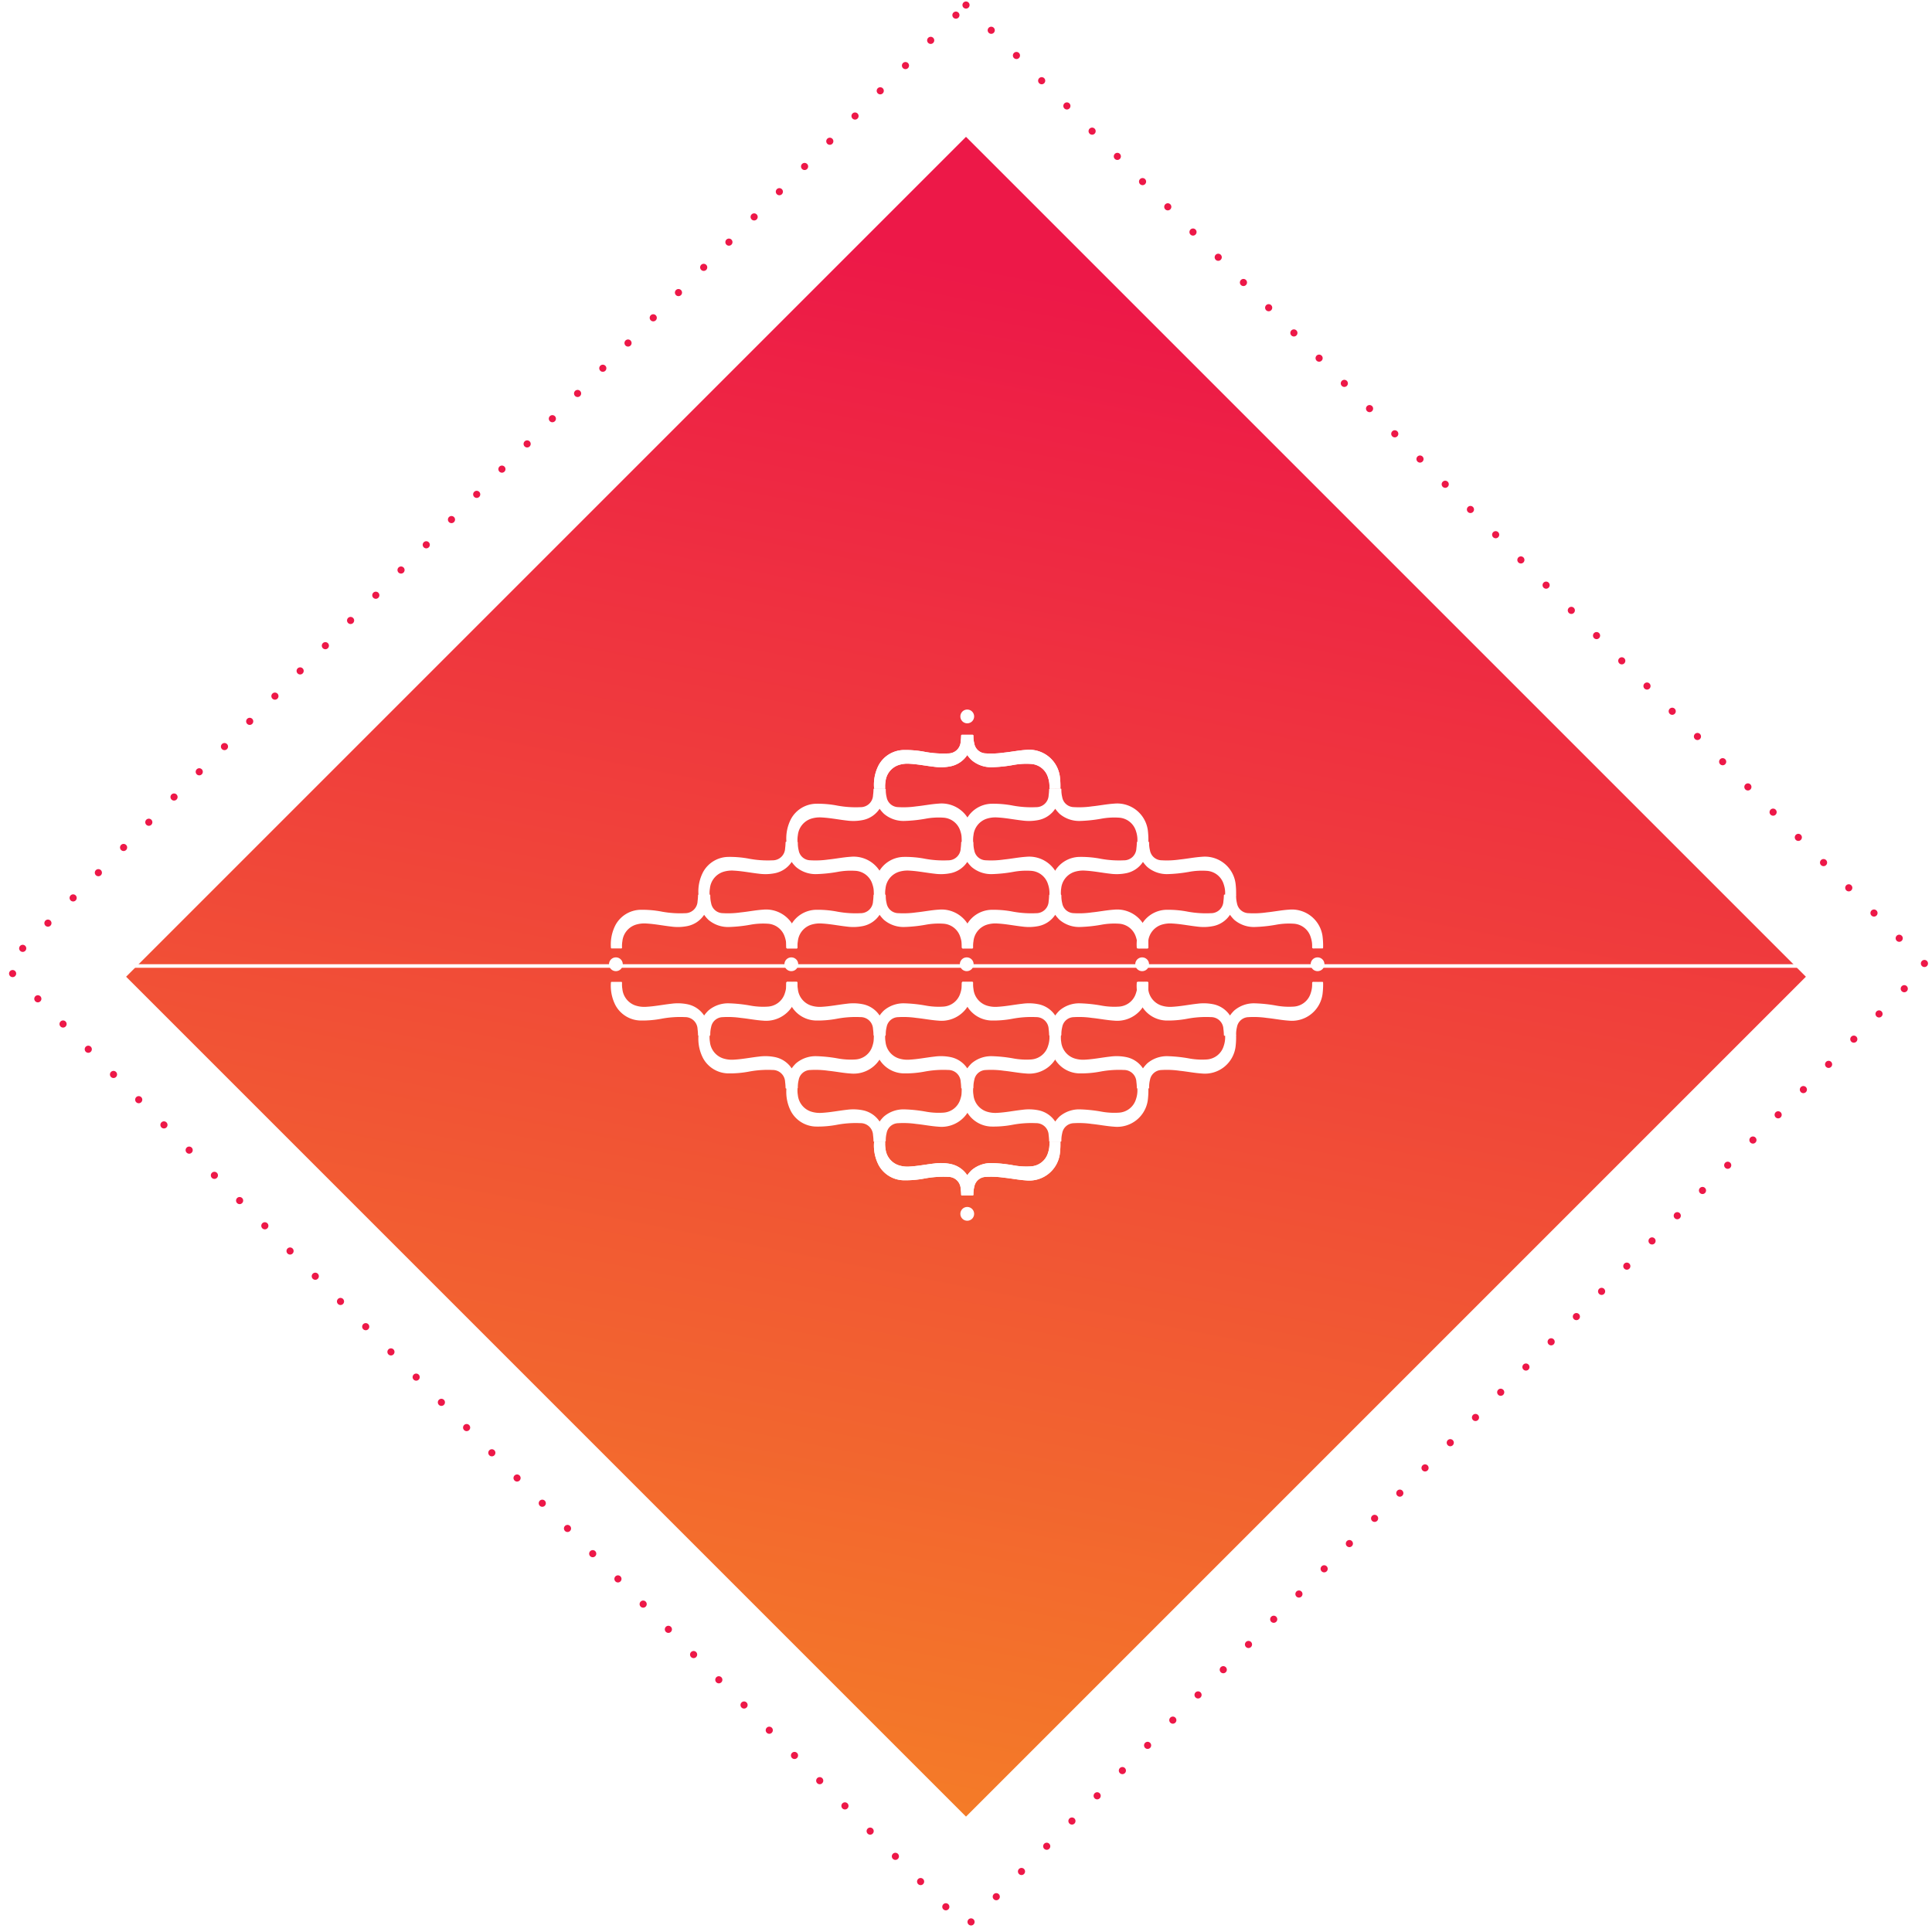 <svg xmlns="http://www.w3.org/2000/svg" width="541.644" height="541.644" viewBox="0 0 541.644 541.644">
    <defs>
        <style>
            .cls-1{fill:url(#linear-gradient)}.cls-2,.cls-4,.cls-6{fill:none}.cls-2{stroke:#ed1848;stroke-linecap:round;stroke-width:2px;stroke-dasharray:0 10}.cls-3{fill:#fff}.cls-4{stroke:#fff}.cls-5{stroke:none}.cls-7{filter:url(#Rectangle_29)}
        </style>
        <linearGradient id="linear-gradient" x1=".154" x2=".887" y1=".023" y2="1.113" gradientUnits="objectBoundingBox">
            <stop offset="0" stop-color="#ed1848"/>
            <stop offset="1" stop-color="#f47e27"/>
        </linearGradient>
        <filter id="Rectangle_29" width="488.933" height="488.933" x="26.355" y="29.355" filterUnits="userSpaceOnUse">
            <feOffset dy="3"/>
            <feGaussianBlur result="blur" stdDeviation="3"/>
            <feFlood flood-opacity=".161"/>
            <feComposite in2="blur" operator="in"/>
            <feComposite in="SourceGraphic"/>
        </filter>
    </defs>
    <g id="Group_93" data-name="Group 93" transform="translate(-297.678 -2959.678)">
        <g class="cls-7" transform="translate(297.68 2959.68)">
            <path id="Rectangle_29-2" d="M0 0h333v333H0z" class="cls-1" data-name="Rectangle 29" transform="rotate(45 92.727 344.589)"/>
        </g>
        <g id="Group_92" data-name="Group 92">
            <g id="Rectangle_9" class="cls-2" data-name="Rectangle 9">
                <path d="M0 0h383v383H0z" class="cls-5" transform="rotate(45 -3288.397 2166.08)"/>
                <path d="M1 1h381v381H1z" class="cls-6" transform="rotate(45 -3288.397 2166.08)"/>
            </g>
            <g id="Group_28" data-name="Group 28" transform="translate(468.41 3158.599)">
                <path id="Path_28" d="M167.428 19.13a7.37 7.37 0 0 1-4.612 3.145 13.567 13.567 0 0 1-4.586.158c-2.325-.258-4.623-.731-6.963-.857a8 8 0 0 0-3.129.373 5.441 5.441 0 0 0-3.629 4.591 7.877 7.877 0 0 0-.1 1.688c.011.242-.037.352-.316.342-.831-.021-1.667-.011-2.5-.005-.168 0-.295-.005-.3-.237a11.862 11.862 0 0 1 1.331-6.416 8.187 8.187 0 0 1 6.805-4.181 28.754 28.754 0 0 1 6.222.531 28.355 28.355 0 0 0 6.4.421 3.471 3.471 0 0 0 3.534-3.355 14.01 14.01 0 0 0 .126-1.557c.005-.237.058-.326.305-.321.931.011 1.862.016 2.793 0 .284-.005.347.105.342.368a8.23 8.23 0 0 0 .237 2.056 3.358 3.358 0 0 0 3.261 2.8 25.042 25.042 0 0 0 5.059-.216c2.088-.21 4.149-.636 6.253-.768a8.662 8.662 0 0 1 9.424 7.479 21.442 21.442 0 0 1 .158 3.124c.005.242-.1.279-.3.273a48.92 48.92 0 0 0-2.33.005c-.347.011-.458-.079-.447-.437a7.541 7.541 0 0 0-.394-2.708 5.312 5.312 0 0 0-4.8-3.8 19.942 19.942 0 0 0-4.97.3 40.028 40.028 0 0 1-5.922.621 8.454 8.454 0 0 1-5.738-2 9.9 9.9 0 0 1-1.214-1.417z" class="cls-3" data-name="Path 28" transform="translate(-66.983 -6.376)"/>
                <path id="Path_29" d="M167.428 19.13a7.37 7.37 0 0 1-4.612 3.145 13.567 13.567 0 0 1-4.586.158c-2.325-.258-4.623-.731-6.963-.857a8 8 0 0 0-3.129.373 5.441 5.441 0 0 0-3.629 4.591 7.877 7.877 0 0 0-.1 1.688c.011.242-.037.352-.316.342-.831-.021-1.667-.011-2.5-.005-.168 0-.295-.005-.3-.237a11.862 11.862 0 0 1 1.331-6.416 8.187 8.187 0 0 1 6.805-4.181 28.754 28.754 0 0 1 6.222.531 28.355 28.355 0 0 0 6.4.421 3.471 3.471 0 0 0 3.534-3.355 14.01 14.01 0 0 0 .126-1.557c.005-.237.058-.326.305-.321.931.011 1.862.016 2.793 0 .284-.005.347.105.342.368a8.23 8.23 0 0 0 .237 2.056 3.358 3.358 0 0 0 3.261 2.8 25.042 25.042 0 0 0 5.059-.216c2.088-.21 4.149-.636 6.253-.768a8.662 8.662 0 0 1 9.424 7.479 21.442 21.442 0 0 1 .158 3.124c.005.242-.1.279-.3.273a48.92 48.92 0 0 0-2.33.005c-.347.011-.458-.079-.447-.437a7.541 7.541 0 0 0-.394-2.708 5.312 5.312 0 0 0-4.8-3.8 19.942 19.942 0 0 0-4.97.3 40.028 40.028 0 0 1-5.922.621 8.454 8.454 0 0 1-5.738-2 9.9 9.9 0 0 1-1.214-1.417z" class="cls-3" data-name="Path 29" transform="translate(-66.983 -6.376)"/>
                <path id="Path_30" d="M167.438 76.11a7.37 7.37 0 0 1-4.612 3.145 13.567 13.567 0 0 1-4.586.158c-2.325-.258-4.623-.731-6.963-.857a8 8 0 0 0-3.129.373 5.441 5.441 0 0 0-3.629 4.591 7.877 7.877 0 0 0-.1 1.688c.011.242-.037.352-.316.342-.831-.021-1.667-.011-2.5-.005-.168 0-.295-.005-.3-.237a11.862 11.862 0 0 1 1.331-6.416 8.187 8.187 0 0 1 6.805-4.181 28.754 28.754 0 0 1 6.222.531 28.355 28.355 0 0 0 6.4.421 3.471 3.471 0 0 0 3.534-3.355 14.01 14.01 0 0 0 .126-1.557c.005-.237.058-.326.305-.321.931.011 1.862.016 2.793 0 .284-.005.347.105.342.368a8.23 8.23 0 0 0 .237 2.056 3.358 3.358 0 0 0 3.261 2.8 25.042 25.042 0 0 0 5.059-.216c2.088-.21 4.149-.636 6.253-.768a8.662 8.662 0 0 1 9.424 7.479 21.438 21.438 0 0 1 .158 3.124c.005.242-.1.279-.3.273a48.92 48.92 0 0 0-2.33.005c-.347.011-.458-.079-.447-.437a7.54 7.54 0 0 0-.394-2.708 5.312 5.312 0 0 0-4.8-3.8 19.942 19.942 0 0 0-4.97.3 40.026 40.026 0 0 1-5.922.621 8.454 8.454 0 0 1-5.738-2 9.575 9.575 0 0 1-1.214-1.417z" class="cls-3" data-name="Path 30" transform="translate(-66.988 -33.389)"/>
                <path id="Path_31" d="M73.828 76.11a7.37 7.37 0 0 1-4.612 3.145 13.567 13.567 0 0 1-4.586.158c-2.325-.258-4.623-.731-6.963-.857a8 8 0 0 0-3.129.373 5.441 5.441 0 0 0-3.629 4.591 7.877 7.877 0 0 0-.1 1.688c.011.242-.037.352-.316.342-.831-.021-1.667-.011-2.5-.005-.168 0-.295-.005-.3-.237a11.862 11.862 0 0 1 1.331-6.416 8.187 8.187 0 0 1 6.805-4.181 28.755 28.755 0 0 1 6.222.531 28.355 28.355 0 0 0 6.4.421 3.471 3.471 0 0 0 3.534-3.355 14.01 14.01 0 0 0 .126-1.557c.005-.237.058-.326.305-.321.931.011 1.862.016 2.793 0 .284-.005.347.105.342.368a8.23 8.23 0 0 0 .237 2.056 3.358 3.358 0 0 0 3.261 2.8 25.043 25.043 0 0 0 5.059-.216c2.088-.21 4.149-.636 6.253-.768a8.662 8.662 0 0 1 9.424 7.479 21.439 21.439 0 0 1 .158 3.124c.005.242-.1.279-.3.273a48.92 48.92 0 0 0-2.33.005c-.347.011-.458-.079-.447-.437a7.54 7.54 0 0 0-.394-2.708 5.312 5.312 0 0 0-4.8-3.8 19.942 19.942 0 0 0-4.97.3 40.026 40.026 0 0 1-5.922.621 8.454 8.454 0 0 1-5.738-2 9.575 9.575 0 0 1-1.214-1.417z" class="cls-3" data-name="Path 31" transform="translate(-22.609 -33.389)"/>
                <path id="Path_32" d="M261.088 76.11a7.37 7.37 0 0 1-4.612 3.145 13.567 13.567 0 0 1-4.586.158c-2.325-.258-4.623-.731-6.963-.857a8 8 0 0 0-3.129.373 5.441 5.441 0 0 0-3.629 4.591 7.877 7.877 0 0 0-.1 1.688c.011.242-.037.352-.316.342-.831-.021-1.667-.011-2.5-.005-.168 0-.295-.005-.3-.237a11.862 11.862 0 0 1 1.331-6.416 8.187 8.187 0 0 1 6.805-4.181 28.755 28.755 0 0 1 6.222.531 28.354 28.354 0 0 0 6.4.421 3.471 3.471 0 0 0 3.534-3.355 14 14 0 0 0 .126-1.557c.005-.237.058-.326.305-.321.931.011 1.862.016 2.793 0 .284-.005.347.105.342.368a8.232 8.232 0 0 0 .237 2.056 3.358 3.358 0 0 0 3.261 2.8 25.043 25.043 0 0 0 5.059-.216c2.088-.21 4.149-.636 6.253-.768a8.662 8.662 0 0 1 9.424 7.479 21.438 21.438 0 0 1 .158 3.124c.005.242-.1.279-.3.273a48.92 48.92 0 0 0-2.33.005c-.347.011-.458-.079-.447-.437a7.541 7.541 0 0 0-.394-2.708 5.312 5.312 0 0 0-4.8-3.8 19.942 19.942 0 0 0-4.97.3 40.025 40.025 0 0 1-5.922.621 8.454 8.454 0 0 1-5.738-2 9.9 9.9 0 0 1-1.214-1.417z" class="cls-3" data-name="Path 32" transform="translate(-111.386 -33.389)"/>
                <path id="Path_33" d="M120.7 47.77a7.37 7.37 0 0 1-4.612 3.145 13.568 13.568 0 0 1-4.586.158c-2.325-.258-4.623-.731-6.963-.857a8 8 0 0 0-3.129.373 5.441 5.441 0 0 0-3.629 4.591 7.877 7.877 0 0 0-.1 1.688c.011.242-.037.352-.316.342-.831-.021-1.667-.011-2.5-.005-.168 0-.295-.005-.3-.237a11.862 11.862 0 0 1 1.335-6.416 8.187 8.187 0 0 1 6.805-4.181 28.755 28.755 0 0 1 6.222.531 28.355 28.355 0 0 0 6.4.421 3.471 3.471 0 0 0 3.534-3.355 14.01 14.01 0 0 0 .126-1.557c.005-.237.058-.326.305-.321.931.011 1.862.016 2.793 0 .284-.005.347.105.342.368a8.231 8.231 0 0 0 .237 2.056 3.358 3.358 0 0 0 3.261 2.8 25.042 25.042 0 0 0 5.059-.216c2.088-.21 4.149-.636 6.253-.768a8.662 8.662 0 0 1 9.424 7.479 21.44 21.44 0 0 1 .158 3.124c.005.242-.1.279-.3.273a48.92 48.92 0 0 0-2.33.005c-.347.011-.458-.079-.447-.437a7.54 7.54 0 0 0-.394-2.708 5.312 5.312 0 0 0-4.8-3.8 19.943 19.943 0 0 0-4.97.3 40.028 40.028 0 0 1-5.922.621 8.454 8.454 0 0 1-5.738-2 9.807 9.807 0 0 1-1.218-1.417z" class="cls-3" data-name="Path 33" transform="translate(-44.83 -19.954)"/>
                <path id="Path_34" d="M214.318 47.77a7.37 7.37 0 0 1-4.612 3.145 13.568 13.568 0 0 1-4.586.158c-2.325-.258-4.623-.731-6.963-.857a8 8 0 0 0-3.129.373 5.441 5.441 0 0 0-3.628 4.591 7.878 7.878 0 0 0-.1 1.688c.011.242-.037.352-.316.342-.831-.021-1.667-.011-2.5-.005-.168 0-.295-.005-.3-.237a11.862 11.862 0 0 1 1.331-6.416 8.187 8.187 0 0 1 6.805-4.181 28.754 28.754 0 0 1 6.222.531 28.355 28.355 0 0 0 6.4.421 3.471 3.471 0 0 0 3.534-3.355 14.01 14.01 0 0 0 .126-1.557c.005-.237.058-.326.305-.321.931.011 1.862.016 2.793 0 .284-.005.347.105.342.368a8.231 8.231 0 0 0 .237 2.056 3.358 3.358 0 0 0 3.261 2.8 25.042 25.042 0 0 0 5.06-.214c2.088-.21 4.15-.636 6.253-.768a8.662 8.662 0 0 1 9.424 7.479 21.438 21.438 0 0 1 .158 3.124c.005.242-.1.279-.3.273a48.92 48.92 0 0 0-2.33.005c-.347.011-.458-.079-.447-.437a7.541 7.541 0 0 0-.394-2.708 5.312 5.312 0 0 0-4.8-3.8 19.943 19.943 0 0 0-4.97.3 40.028 40.028 0 0 1-5.922.621 8.454 8.454 0 0 1-5.738-2 10.507 10.507 0 0 1-1.216-1.419z" class="cls-3" data-name="Path 34" transform="translate(-89.213 -19.954)"/>
                <path id="Path_35" d="M120.7 104.3a7.37 7.37 0 0 1-4.612 3.145 13.568 13.568 0 0 1-4.586.158c-2.325-.258-4.623-.731-6.963-.857a8 8 0 0 0-3.129.373 5.441 5.441 0 0 0-3.629 4.591 7.877 7.877 0 0 0-.1 1.688c.011.242-.037.352-.316.342-.831-.021-1.667-.011-2.5-.005-.168 0-.295-.005-.3-.237a11.862 11.862 0 0 1 1.331-6.416 8.187 8.187 0 0 1 6.804-4.182 28.754 28.754 0 0 1 6.222.531 28.355 28.355 0 0 0 6.4.421 3.471 3.471 0 0 0 3.534-3.355 14.01 14.01 0 0 0 .126-1.557c.005-.237.058-.326.305-.321.931.011 1.862.016 2.793 0 .284-.005.347.105.342.368a8.231 8.231 0 0 0 .237 2.056 3.358 3.358 0 0 0 3.261 2.8 25.042 25.042 0 0 0 5.059-.216c2.088-.21 4.149-.636 6.253-.768a8.662 8.662 0 0 1 9.424 7.479 21.44 21.44 0 0 1 .158 3.124c.005.242-.1.279-.3.273a48.92 48.92 0 0 0-2.33.005c-.347.011-.458-.079-.447-.437a7.54 7.54 0 0 0-.394-2.708 5.312 5.312 0 0 0-4.8-3.8 19.942 19.942 0 0 0-4.97.3 40.027 40.027 0 0 1-5.922.621 8.454 8.454 0 0 1-5.738-2 9.533 9.533 0 0 1-1.213-1.416z" class="cls-3" data-name="Path 35" transform="translate(-44.83 -46.754)"/>
                <path id="Path_36" d="M27.158 104.3a7.37 7.37 0 0 1-4.612 3.145 13.568 13.568 0 0 1-4.586.158c-2.325-.258-4.623-.731-6.963-.857a8 8 0 0 0-3.129.373 5.441 5.441 0 0 0-3.629 4.591 7.877 7.877 0 0 0-.1 1.688c.011.242-.037.352-.316.342-.831-.021-1.667-.011-2.5-.005-.168 0-.295-.005-.3-.237a11.862 11.862 0 0 1 1.331-6.416 8.187 8.187 0 0 1 6.808-4.182 28.754 28.754 0 0 1 6.222.531 28.355 28.355 0 0 0 6.4.421 3.471 3.471 0 0 0 3.534-3.355 14.01 14.01 0 0 0 .126-1.557c.005-.237.058-.326.305-.321.931.011 1.862.016 2.793 0 .284-.005.347.105.342.368a8.23 8.23 0 0 0 .237 2.056 3.358 3.358 0 0 0 3.261 2.8 25.042 25.042 0 0 0 5.059-.216c2.088-.21 4.149-.636 6.253-.768a8.662 8.662 0 0 1 9.424 7.479 21.44 21.44 0 0 1 .158 3.124c.005.242-.1.279-.3.273a48.92 48.92 0 0 0-2.33.005c-.347.011-.458-.079-.447-.437a7.541 7.541 0 0 0-.399-2.703 5.312 5.312 0 0 0-4.8-3.8 19.942 19.942 0 0 0-4.97.3 40.027 40.027 0 0 1-5.922.621 8.454 8.454 0 0 1-5.738-2 9.852 9.852 0 0 1-1.212-1.421z" class="cls-3" data-name="Path 36" transform="translate(-.484 -46.754)"/>
                <path id="Path_37" d="M214.318 104.3a7.37 7.37 0 0 1-4.612 3.145 13.568 13.568 0 0 1-4.586.158c-2.325-.258-4.623-.731-6.963-.857a8 8 0 0 0-3.129.373 5.441 5.441 0 0 0-3.629 4.591 7.878 7.878 0 0 0-.1 1.688c.011.242-.037.352-.316.342-.831-.021-1.667-.011-2.5-.005-.168 0-.295-.005-.3-.237a11.862 11.862 0 0 1 1.331-6.416 8.187 8.187 0 0 1 6.805-4.181 28.754 28.754 0 0 1 6.222.531 28.356 28.356 0 0 0 6.4.421 3.471 3.471 0 0 0 3.534-3.355 14.01 14.01 0 0 0 .126-1.557c.005-.237.058-.326.305-.321.931.011 1.862.016 2.793 0 .284-.005.347.105.342.368a8.231 8.231 0 0 0 .237 2.056 3.358 3.358 0 0 0 3.261 2.8 25.042 25.042 0 0 0 5.059-.216c2.088-.21 4.15-.636 6.253-.768a8.662 8.662 0 0 1 9.424 7.479 21.438 21.438 0 0 1 .158 3.124c.005.242-.1.279-.3.273a48.92 48.92 0 0 0-2.33.005c-.347.011-.458-.079-.447-.437a7.541 7.541 0 0 0-.394-2.708 5.312 5.312 0 0 0-4.8-3.8 19.942 19.942 0 0 0-4.97.3 40.027 40.027 0 0 1-5.922.621 8.454 8.454 0 0 1-5.738-2 10.192 10.192 0 0 1-1.214-1.417z" class="cls-3" data-name="Path 37" transform="translate(-89.213 -46.754)"/>
                <path id="Path_38" d="M307.478 104.3a7.37 7.37 0 0 1-4.612 3.145 13.568 13.568 0 0 1-4.586.158c-2.325-.258-4.623-.731-6.963-.857a8 8 0 0 0-3.129.373 5.441 5.441 0 0 0-3.629 4.591 7.877 7.877 0 0 0-.1 1.688c.011.242-.037.352-.316.342-.831-.021-1.667-.011-2.5-.005-.168 0-.294-.005-.3-.237a11.862 11.862 0 0 1 1.331-6.416 8.187 8.187 0 0 1 6.805-4.181 28.754 28.754 0 0 1 6.222.531 28.355 28.355 0 0 0 6.4.421 3.471 3.471 0 0 0 3.534-3.355 14.021 14.021 0 0 0 .126-1.557c.005-.237.058-.326.3-.321.931.011 1.862.016 2.793 0 .284-.005.347.105.342.368a8.233 8.233 0 0 0 .237 2.056 3.358 3.358 0 0 0 3.261 2.8 25.042 25.042 0 0 0 5.059-.216c2.088-.21 4.15-.636 6.253-.768a8.662 8.662 0 0 1 9.424 7.479 21.437 21.437 0 0 1 .158 3.124c.005.242-.1.279-.3.273a48.92 48.92 0 0 0-2.33.005c-.347.011-.458-.079-.447-.437a7.54 7.54 0 0 0-.394-2.708 5.312 5.312 0 0 0-4.8-3.8 19.942 19.942 0 0 0-4.97.3 40.027 40.027 0 0 1-5.922.621 8.454 8.454 0 0 1-5.738-2 9.85 9.85 0 0 1-1.209-1.417z" class="cls-3" data-name="Path 38" transform="translate(-133.379 -46.754)"/>
                <circle id="Ellipse_1" cx="1.935" cy="1.935" r="1.935" class="cls-3" data-name="Ellipse 1" transform="translate(98.504)"/>
                <path id="Path_39" d="M167.428 239.755a7.37 7.37 0 0 0-4.612-3.145 13.567 13.567 0 0 0-4.586-.158c-2.325.258-4.623.731-6.963.857a7.994 7.994 0 0 1-3.129-.373 5.441 5.441 0 0 1-3.629-4.591 7.877 7.877 0 0 1-.1-1.688c.011-.242-.037-.352-.316-.342-.831.021-1.667.011-2.5.005-.168 0-.295.005-.3.237a11.862 11.862 0 0 0 1.331 6.416 8.187 8.187 0 0 0 6.805 4.181 28.755 28.755 0 0 0 6.222-.531 28.353 28.353 0 0 1 6.4-.421 3.471 3.471 0 0 1 3.534 3.355 14.01 14.01 0 0 1 .126 1.557c.005.237.058.326.305.321a96.312 96.312 0 0 1 2.793 0c.284.005.347-.105.342-.368a8.23 8.23 0 0 1 .237-2.056 3.358 3.358 0 0 1 3.261-2.8 25.042 25.042 0 0 1 5.059.216c2.088.21 4.149.636 6.253.768a8.662 8.662 0 0 0 9.424-7.479 21.442 21.442 0 0 0 .158-3.124c.005-.242-.1-.279-.3-.273a48.92 48.92 0 0 1-2.33-.005c-.347-.011-.458.079-.447.437a7.54 7.54 0 0 1-.394 2.708 5.312 5.312 0 0 1-4.8 3.8 19.942 19.942 0 0 1-4.97-.3 40.028 40.028 0 0 0-5.922-.621 8.454 8.454 0 0 0-5.738 2 10.2 10.2 0 0 0-1.214 1.417z" class="cls-3" data-name="Path 39" transform="translate(-66.983 -109.185)"/>
                <path id="Path_40" d="M167.428 239.755a7.37 7.37 0 0 0-4.612-3.145 13.567 13.567 0 0 0-4.586-.158c-2.325.258-4.623.731-6.963.857a7.994 7.994 0 0 1-3.129-.373 5.441 5.441 0 0 1-3.629-4.591 7.877 7.877 0 0 1-.1-1.688c.011-.242-.037-.352-.316-.342-.831.021-1.667.011-2.5.005-.168 0-.295.005-.3.237a11.862 11.862 0 0 0 1.331 6.416 8.187 8.187 0 0 0 6.805 4.181 28.755 28.755 0 0 0 6.222-.531 28.353 28.353 0 0 1 6.4-.421 3.471 3.471 0 0 1 3.534 3.355 14.01 14.01 0 0 1 .126 1.557c.005.237.058.326.305.321a96.312 96.312 0 0 1 2.793 0c.284.005.347-.105.342-.368a8.23 8.23 0 0 1 .237-2.056 3.358 3.358 0 0 1 3.261-2.8 25.042 25.042 0 0 1 5.059.216c2.088.21 4.149.636 6.253.768a8.662 8.662 0 0 0 9.424-7.479 21.442 21.442 0 0 0 .158-3.124c.005-.242-.1-.279-.3-.273a48.92 48.92 0 0 1-2.33-.005c-.347-.011-.458.079-.447.437a7.54 7.54 0 0 1-.394 2.708 5.312 5.312 0 0 1-4.8 3.8 19.942 19.942 0 0 1-4.97-.3 40.028 40.028 0 0 0-5.922-.621 8.454 8.454 0 0 0-5.738 2 10.2 10.2 0 0 0-1.214 1.417z" class="cls-3" data-name="Path 40" transform="translate(-66.983 -109.185)"/>
                <path id="Path_41" d="M167.438 182.775a7.37 7.37 0 0 0-4.612-3.145 13.567 13.567 0 0 0-4.586-.158c-2.325.258-4.623.731-6.963.857a8 8 0 0 1-3.129-.373 5.441 5.441 0 0 1-3.629-4.591 7.877 7.877 0 0 1-.1-1.688c.011-.242-.037-.352-.316-.342-.831.021-1.667.011-2.5.005-.168 0-.295.005-.3.237a11.862 11.862 0 0 0 1.331 6.416 8.187 8.187 0 0 0 6.805 4.181 28.755 28.755 0 0 0 6.222-.531 28.354 28.354 0 0 1 6.4-.421 3.471 3.471 0 0 1 3.534 3.355 14.01 14.01 0 0 1 .126 1.557c.005.237.058.326.305.321a96.312 96.312 0 0 1 2.793 0c.284.005.347-.105.342-.368a8.23 8.23 0 0 1 .237-2.056 3.358 3.358 0 0 1 3.261-2.8 25.041 25.041 0 0 1 5.059.216c2.088.21 4.149.636 6.253.768a8.662 8.662 0 0 0 9.424-7.479 21.438 21.438 0 0 0 .158-3.124c.005-.242-.1-.279-.3-.273a48.92 48.92 0 0 1-2.33-.005c-.347-.011-.458.079-.447.437a7.541 7.541 0 0 1-.394 2.708 5.312 5.312 0 0 1-4.8 3.8 19.941 19.941 0 0 1-4.97-.3 40.026 40.026 0 0 0-5.922-.621 8.454 8.454 0 0 0-5.738 2 9.852 9.852 0 0 0-1.214 1.417z" class="cls-3" data-name="Path 41" transform="translate(-66.988 -82.172)"/>
                <path id="Path_42" d="M73.828 182.775a7.37 7.37 0 0 0-4.612-3.145 13.567 13.567 0 0 0-4.586-.158c-2.325.258-4.623.731-6.963.857a8 8 0 0 1-3.129-.373 5.441 5.441 0 0 1-3.629-4.591 7.877 7.877 0 0 1-.1-1.688c.011-.242-.037-.352-.316-.342-.831.021-1.667.011-2.5.005-.168 0-.295.005-.3.237a11.862 11.862 0 0 0 1.331 6.416 8.187 8.187 0 0 0 6.805 4.181 28.756 28.756 0 0 0 6.222-.531 28.354 28.354 0 0 1 6.4-.421 3.471 3.471 0 0 1 3.534 3.355 14.01 14.01 0 0 1 .126 1.557c.005.237.058.326.305.321a96.312 96.312 0 0 1 2.793 0c.284.005.347-.105.342-.368a8.23 8.23 0 0 1 .237-2.056 3.358 3.358 0 0 1 3.261-2.8 25.042 25.042 0 0 1 5.059.216c2.088.21 4.149.636 6.253.768a8.662 8.662 0 0 0 9.424-7.479 21.439 21.439 0 0 0 .158-3.124c.005-.242-.1-.279-.3-.273a48.92 48.92 0 0 1-2.33-.005c-.347-.011-.458.079-.447.437a7.541 7.541 0 0 1-.394 2.708 5.312 5.312 0 0 1-4.8 3.8 19.941 19.941 0 0 1-4.97-.3 40.026 40.026 0 0 0-5.922-.621 8.454 8.454 0 0 0-5.738 2 9.853 9.853 0 0 0-1.214 1.417z" class="cls-3" data-name="Path 42" transform="translate(-22.609 -82.172)"/>
                <path id="Path_43" d="M261.088 182.775a7.37 7.37 0 0 0-4.612-3.145 13.567 13.567 0 0 0-4.586-.158c-2.325.258-4.623.731-6.963.857a8 8 0 0 1-3.129-.373 5.441 5.441 0 0 1-3.629-4.591 7.877 7.877 0 0 1-.1-1.688c.011-.242-.037-.352-.316-.342-.831.021-1.667.011-2.5.005-.168 0-.295.005-.3.237a11.862 11.862 0 0 0 1.331 6.416 8.187 8.187 0 0 0 6.805 4.181 28.756 28.756 0 0 0 6.222-.531 28.354 28.354 0 0 1 6.4-.421 3.471 3.471 0 0 1 3.534 3.355 14 14 0 0 1 .126 1.557c.005.237.058.326.305.321a96.312 96.312 0 0 1 2.793 0c.284.005.347-.105.342-.368a8.232 8.232 0 0 1 .237-2.056 3.358 3.358 0 0 1 3.261-2.8 25.041 25.041 0 0 1 5.059.216c2.088.21 4.149.636 6.253.768a8.662 8.662 0 0 0 9.424-7.479 21.438 21.438 0 0 0 .158-3.124c.005-.242-.1-.279-.3-.273a48.92 48.92 0 0 1-2.33-.005c-.347-.011-.458.079-.447.437a7.541 7.541 0 0 1-.394 2.708 5.312 5.312 0 0 1-4.8 3.8 19.941 19.941 0 0 1-4.97-.3 40.025 40.025 0 0 0-5.922-.621 8.454 8.454 0 0 0-5.738 2 10.2 10.2 0 0 0-1.214 1.417z" class="cls-3" data-name="Path 43" transform="translate(-111.386 -82.172)"/>
                <path id="Path_44" d="M120.7 211.125a7.37 7.37 0 0 0-4.612-3.145 13.567 13.567 0 0 0-4.586-.158c-2.325.258-4.623.731-6.963.857a8 8 0 0 1-3.129-.373 5.441 5.441 0 0 1-3.629-4.591 7.877 7.877 0 0 1-.1-1.688c.011-.242-.037-.352-.316-.342-.831.021-1.667.011-2.5.005-.168 0-.295.005-.3.237a11.862 11.862 0 0 0 1.331 6.416 8.187 8.187 0 0 0 6.805 4.181 28.755 28.755 0 0 0 6.222-.531 28.354 28.354 0 0 1 6.4-.421 3.471 3.471 0 0 1 3.534 3.355 14.01 14.01 0 0 1 .126 1.557c.005.237.058.326.305.321a96.312 96.312 0 0 1 2.793 0c.284.005.347-.105.342-.368a8.231 8.231 0 0 1 .237-2.056 3.358 3.358 0 0 1 3.261-2.8 25.041 25.041 0 0 1 5.059.216c2.088.21 4.149.636 6.253.768a8.662 8.662 0 0 0 9.424-7.479 21.44 21.44 0 0 0 .158-3.124c.005-.242-.1-.279-.3-.273a48.92 48.92 0 0 1-2.33-.005c-.347-.011-.458.079-.447.437a7.54 7.54 0 0 1-.394 2.708 5.312 5.312 0 0 1-4.8 3.8 19.941 19.941 0 0 1-4.97-.3 40.028 40.028 0 0 0-5.922-.621 8.454 8.454 0 0 0-5.738 2 9.273 9.273 0 0 0-1.214 1.417z" class="cls-3" data-name="Path 44" transform="translate(-44.83 -95.612)"/>
                <path id="Path_45" d="M214.318 211.125a7.37 7.37 0 0 0-4.612-3.145 13.567 13.567 0 0 0-4.586-.158c-2.325.258-4.623.731-6.963.857a8 8 0 0 1-3.129-.373 5.441 5.441 0 0 1-3.629-4.591 7.878 7.878 0 0 1-.1-1.688c.011-.242-.037-.352-.316-.342-.831.021-1.667.011-2.5.005-.168 0-.295.005-.3.237a11.862 11.862 0 0 0 1.331 6.416 8.187 8.187 0 0 0 6.805 4.181 28.755 28.755 0 0 0 6.222-.531 28.354 28.354 0 0 1 6.4-.421 3.471 3.471 0 0 1 3.534 3.355 14.01 14.01 0 0 1 .126 1.557c.005.237.058.326.305.321a96.312 96.312 0 0 1 2.793 0c.284.005.347-.105.342-.368a8.231 8.231 0 0 1 .237-2.056 3.358 3.358 0 0 1 3.261-2.8 25.042 25.042 0 0 1 5.059.216c2.088.21 4.15.636 6.253.768a8.662 8.662 0 0 0 9.424-7.479 21.438 21.438 0 0 0 .158-3.124c.005-.242-.1-.279-.3-.273a48.92 48.92 0 0 1-2.33-.005c-.347-.011-.458.079-.447.437a7.541 7.541 0 0 1-.394 2.708 5.312 5.312 0 0 1-4.8 3.8 19.941 19.941 0 0 1-4.97-.3 40.028 40.028 0 0 0-5.922-.621 8.454 8.454 0 0 0-5.738 2 9.9 9.9 0 0 0-1.214 1.417z" class="cls-3" data-name="Path 45" transform="translate(-89.213 -95.612)"/>
                <path id="Path_46" d="M120.7 154.595a7.37 7.37 0 0 0-4.612-3.145 13.567 13.567 0 0 0-4.586-.158c-2.325.258-4.623.731-6.963.857a8 8 0 0 1-3.129-.373 5.441 5.441 0 0 1-3.629-4.591 7.877 7.877 0 0 1-.1-1.688c.011-.242-.037-.352-.316-.342-.831.021-1.667.011-2.5.005-.168 0-.295.005-.3.237a11.862 11.862 0 0 0 1.331 6.416 8.187 8.187 0 0 0 6.805 4.181 28.754 28.754 0 0 0 6.222-.531 28.354 28.354 0 0 1 6.4-.421 3.471 3.471 0 0 1 3.534 3.355 14.009 14.009 0 0 1 .126 1.557c.005.237.058.326.305.321a96.312 96.312 0 0 1 2.793 0c.284.005.347-.105.342-.368a8.231 8.231 0 0 1 .237-2.056 3.358 3.358 0 0 1 3.261-2.8 25.041 25.041 0 0 1 5.059.216c2.088.21 4.149.636 6.253.768a8.662 8.662 0 0 0 9.424-7.479 21.44 21.44 0 0 0 .158-3.124c.005-.242-.1-.279-.3-.273a48.92 48.92 0 0 1-2.33-.005c-.347-.011-.458.079-.447.437a7.54 7.54 0 0 1-.394 2.708 5.312 5.312 0 0 1-4.8 3.8 19.943 19.943 0 0 1-4.97-.3 40.03 40.03 0 0 0-5.922-.621 8.454 8.454 0 0 0-5.738 2 9.272 9.272 0 0 0-1.214 1.417z" class="cls-3" data-name="Path 46" transform="translate(-44.83 -68.812)"/>
                <path id="Path_47" d="M27.158 154.595a7.37 7.37 0 0 0-4.612-3.145 13.567 13.567 0 0 0-4.586-.158c-2.325.258-4.623.731-6.963.857a8 8 0 0 1-3.129-.373 5.441 5.441 0 0 1-3.629-4.591 7.877 7.877 0 0 1-.1-1.688c.011-.242-.037-.352-.316-.342-.831.021-1.667.011-2.5.005-.168 0-.295.005-.3.237a11.862 11.862 0 0 0 1.331 6.416 8.187 8.187 0 0 0 6.805 4.181 28.754 28.754 0 0 0 6.222-.531 28.354 28.354 0 0 1 6.4-.421 3.471 3.471 0 0 1 3.534 3.355 14.009 14.009 0 0 1 .126 1.557c.005.237.058.326.305.321a96.312 96.312 0 0 1 2.793 0c.284.005.347-.105.342-.368a8.23 8.23 0 0 1 .237-2.056 3.358 3.358 0 0 1 3.261-2.8 25.042 25.042 0 0 1 5.059.216c2.088.21 4.149.636 6.253.768a8.662 8.662 0 0 0 9.424-7.479 21.441 21.441 0 0 0 .158-3.124c.005-.242-.1-.279-.3-.273a48.92 48.92 0 0 1-2.33-.005c-.347-.011-.458.079-.447.437a7.54 7.54 0 0 1-.394 2.708 5.312 5.312 0 0 1-4.8 3.8 19.943 19.943 0 0 1-4.97-.3 40.03 40.03 0 0 0-5.922-.621 8.454 8.454 0 0 0-5.738 2 9.573 9.573 0 0 0-1.214 1.417z" class="cls-3" data-name="Path 47" transform="translate(-.484 -68.812)"/>
                <path id="Path_48" d="M214.318 154.595a7.37 7.37 0 0 0-4.612-3.145 13.567 13.567 0 0 0-4.586-.158c-2.325.258-4.623.731-6.963.857a8 8 0 0 1-3.129-.373 5.441 5.441 0 0 1-3.629-4.591 7.878 7.878 0 0 1-.1-1.688c.011-.242-.037-.352-.316-.342-.831.021-1.667.011-2.5.005-.168 0-.295.005-.3.237a11.862 11.862 0 0 0 1.331 6.416 8.187 8.187 0 0 0 6.805 4.181 28.754 28.754 0 0 0 6.222-.531 28.354 28.354 0 0 1 6.4-.421 3.471 3.471 0 0 1 3.534 3.355 14.009 14.009 0 0 1 .126 1.557c.005.237.058.326.305.321a96.312 96.312 0 0 1 2.793 0c.284.005.347-.105.342-.368a8.231 8.231 0 0 1 .237-2.056 3.358 3.358 0 0 1 3.261-2.8 25.042 25.042 0 0 1 5.059.216c2.088.21 4.15.636 6.253.768a8.662 8.662 0 0 0 9.424-7.479 21.438 21.438 0 0 0 .158-3.124c.005-.242-.1-.279-.3-.273a48.92 48.92 0 0 1-2.33-.005c-.347-.011-.458.079-.447.437a7.541 7.541 0 0 1-.394 2.708 5.312 5.312 0 0 1-4.8 3.8 19.943 19.943 0 0 1-4.97-.3 40.03 40.03 0 0 0-5.922-.621 8.454 8.454 0 0 0-5.738 2 9.9 9.9 0 0 0-1.214 1.417z" class="cls-3" data-name="Path 48" transform="translate(-89.213 -68.812)"/>
                <path id="Path_49" d="M307.478 154.595a7.37 7.37 0 0 0-4.612-3.145 13.567 13.567 0 0 0-4.586-.158c-2.325.258-4.623.731-6.963.857a8 8 0 0 1-3.129-.373 5.441 5.441 0 0 1-3.629-4.591 7.877 7.877 0 0 1-.1-1.688c.011-.242-.037-.352-.316-.342-.831.021-1.667.011-2.5.005-.168 0-.294.005-.3.237a11.862 11.862 0 0 0 1.331 6.416 8.187 8.187 0 0 0 6.805 4.181 28.754 28.754 0 0 0 6.222-.531 28.354 28.354 0 0 1 6.4-.421 3.471 3.471 0 0 1 3.534 3.355 14.02 14.02 0 0 1 .126 1.557c.005.237.058.326.3.321a96.312 96.312 0 0 1 2.793 0c.284.005.347-.105.342-.368a8.233 8.233 0 0 1 .237-2.056 3.358 3.358 0 0 1 3.261-2.8 25.041 25.041 0 0 1 5.059.216c2.088.21 4.15.636 6.253.768a8.662 8.662 0 0 0 9.424-7.479 21.438 21.438 0 0 0 .158-3.124c.005-.242-.1-.279-.3-.273a48.92 48.92 0 0 1-2.33-.005c-.347-.011-.458.079-.447.437a7.54 7.54 0 0 1-.394 2.708 5.312 5.312 0 0 1-4.8 3.8 19.943 19.943 0 0 1-4.97-.3 40.03 40.03 0 0 0-5.922-.621 8.454 8.454 0 0 0-5.738 2 9.572 9.572 0 0 0-1.209 1.417z" class="cls-3" data-name="Path 49" transform="translate(-133.379 -68.812)"/>
                <circle id="Ellipse_2" cx="1.935" cy="1.935" r="1.935" class="cls-3" data-name="Ellipse 2" transform="translate(98.504 139.452)"/>
                <circle id="Ellipse_3" cx="1.935" cy="1.935" r="1.935" class="cls-3" data-name="Ellipse 3" transform="translate(0 69.479)"/>
                <circle id="Ellipse_4" cx="1.935" cy="1.935" r="1.935" class="cls-3" data-name="Ellipse 4" transform="translate(49.184 69.479)"/>
                <circle id="Ellipse_5" cx="1.935" cy="1.935" r="1.935" class="cls-3" data-name="Ellipse 5" transform="translate(98.362 69.479)"/>
                <circle id="Ellipse_6" cx="1.935" cy="1.935" r="1.935" class="cls-3" data-name="Ellipse 6" transform="translate(147.541 69.479)"/>
                <circle id="Ellipse_7" cx="1.935" cy="1.935" r="1.935" class="cls-3" data-name="Ellipse 7" transform="translate(196.719 69.479)"/>
            </g>
            <path id="Line_24" d="M0 0h470" class="cls-4" data-name="Line 24" transform="translate(333.5 3230.5)"/>
        </g>
    </g>
</svg>
